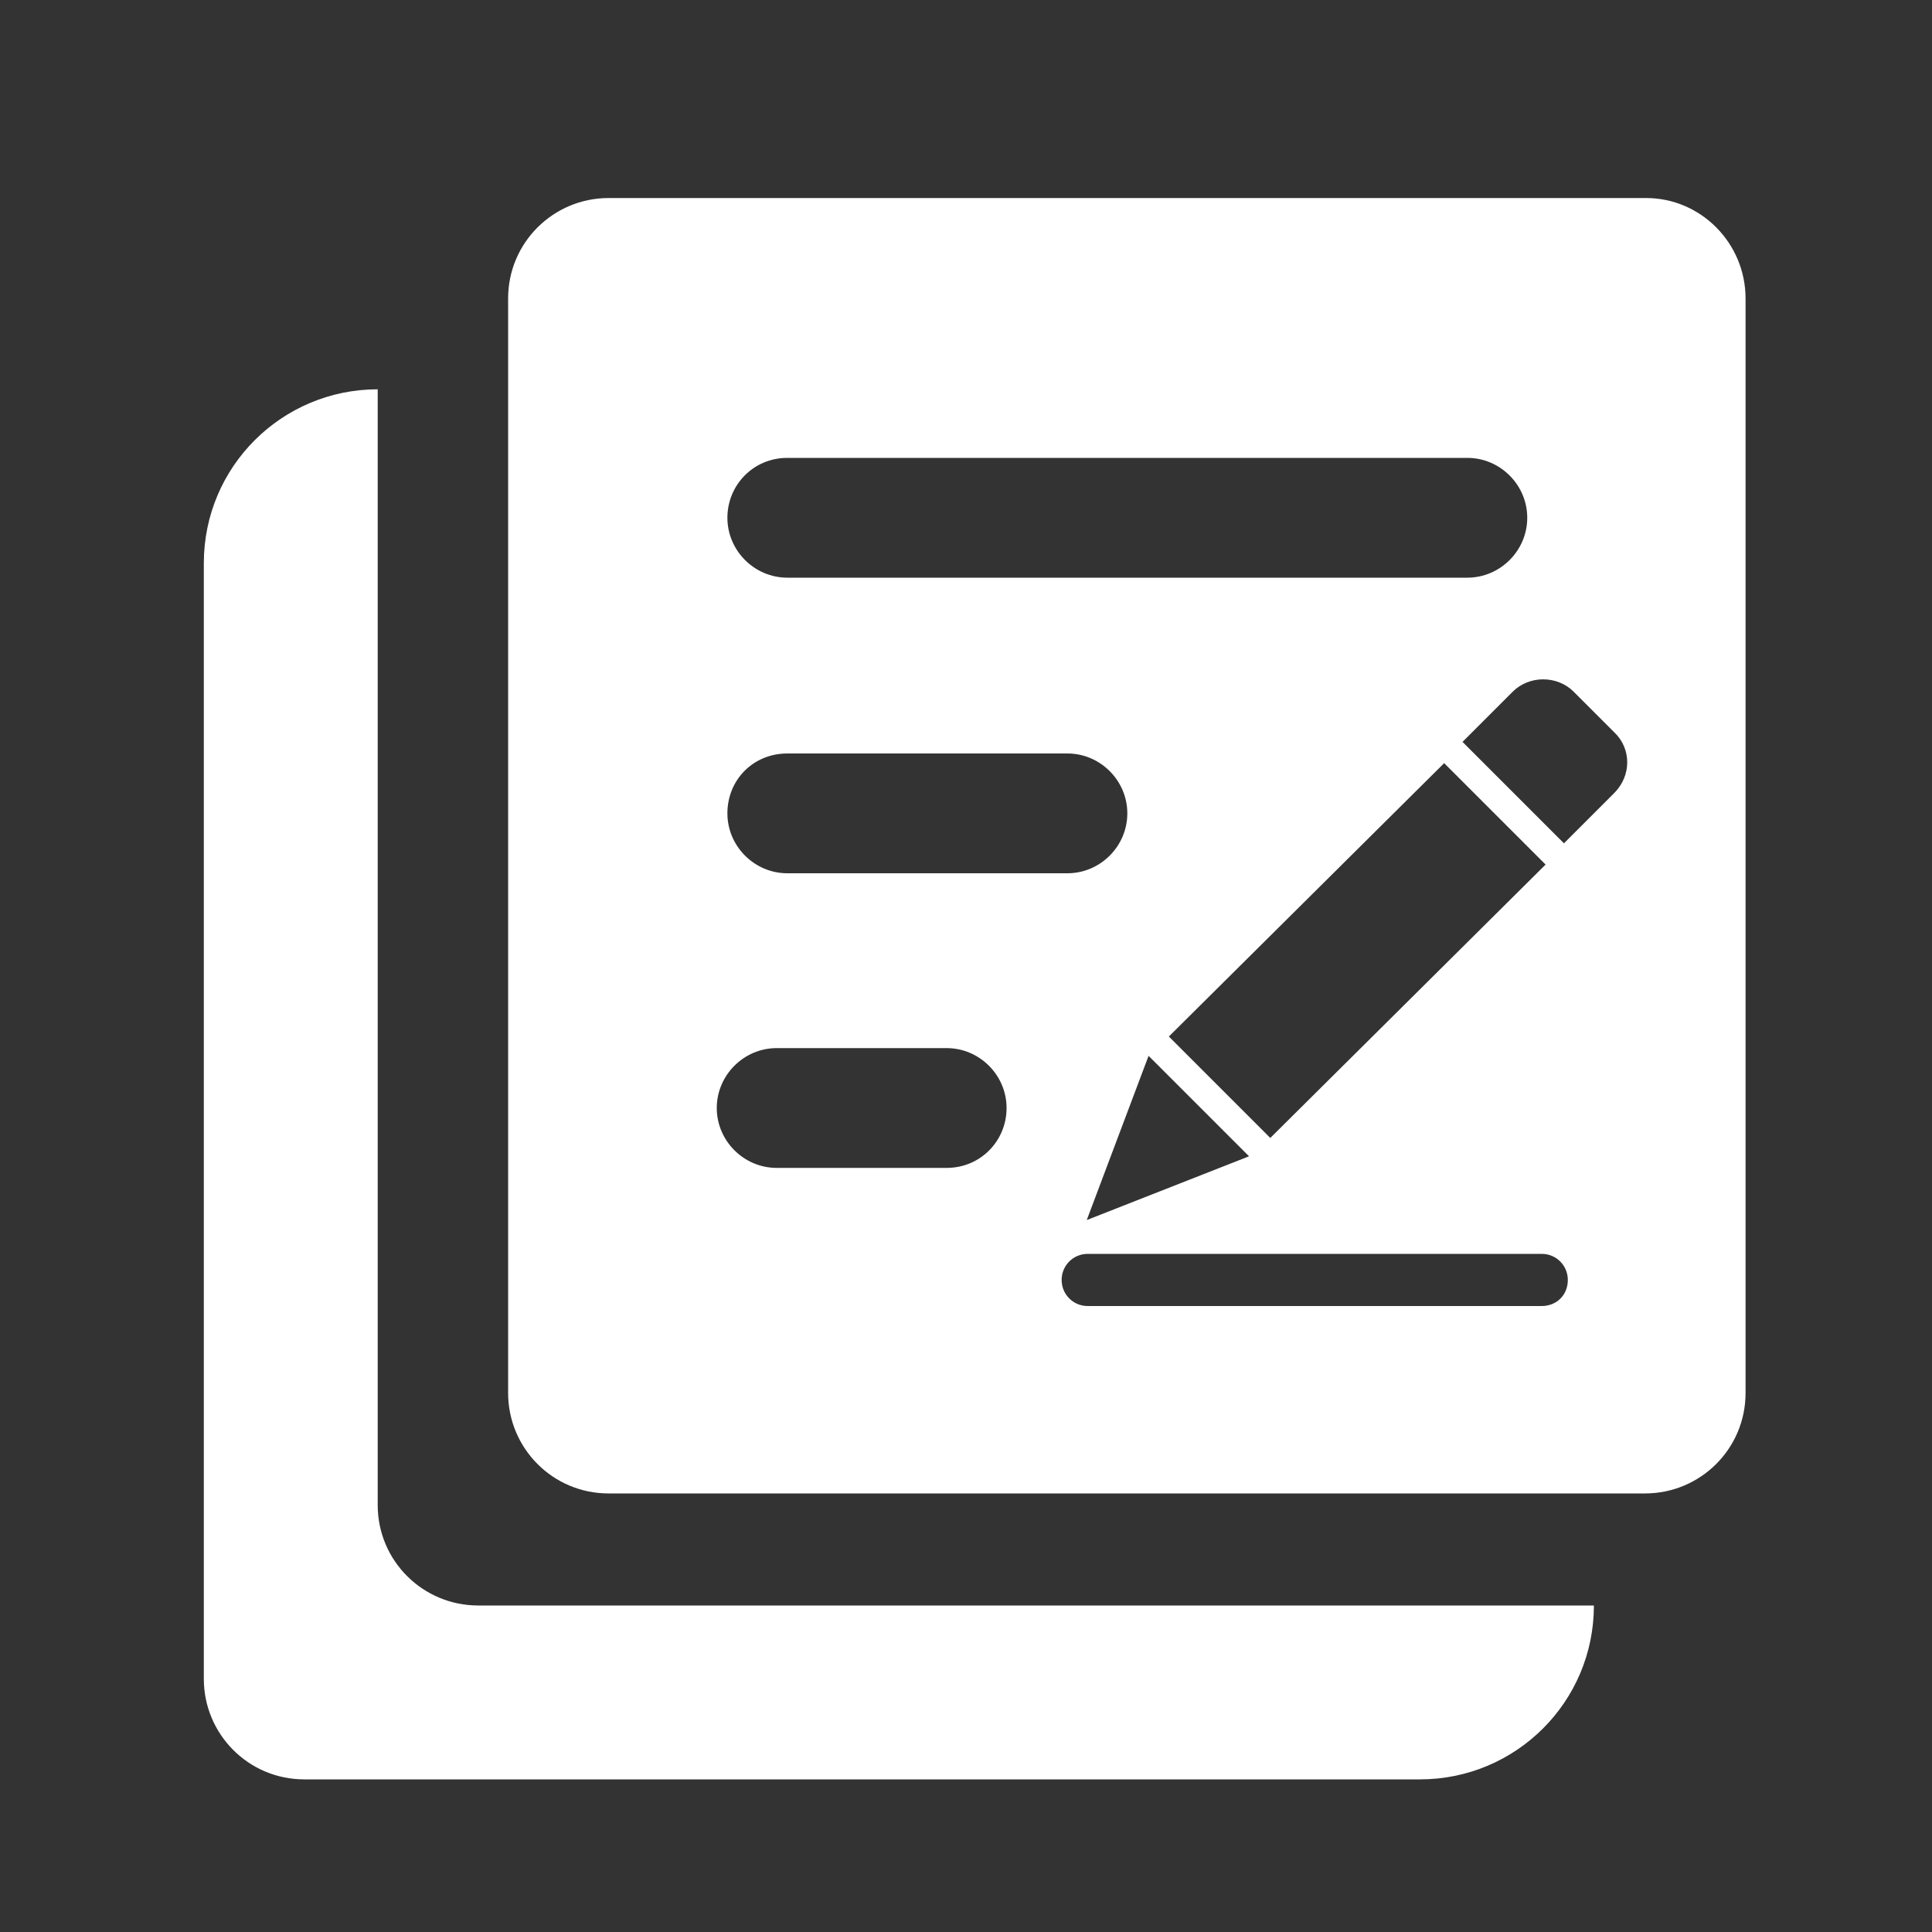 <?xml version="1.0" standalone="no"?><!DOCTYPE svg PUBLIC "-//W3C//DTD SVG 1.1//EN" "http://www.w3.org/Graphics/SVG/1.1/DTD/svg11.dtd"><svg t="1551680708386" class="icon" style="" viewBox="0 0 1024 1024" version="1.1" xmlns="http://www.w3.org/2000/svg" p-id="4807" xmlns:xlink="http://www.w3.org/1999/xlink" width="16" height="16"><rect x="0" y="0" width="1024" height="1024" fill="#333333" stroke="none"/><defs><style type="text/css"></style></defs><path d="M200.192 206.336c-50.688 0-92.16 40.96-92.16 92.16v591.36c0 29.184 23.552 53.248 53.248 53.248H752.64c50.688 0 92.16-40.96 92.16-92.16H253.44c-29.184 0-53.248-23.552-53.248-53.248V206.336z" p-id="4808" fill="#ffffff"></path><path d="M872.448 104.96H322.56c-29.184 0-53.248 23.552-53.248 53.248v580.096c0 29.184 23.552 53.248 53.248 53.248h549.376c29.184 0 53.248-23.552 53.248-53.248V158.208c0-29.184-23.552-53.248-52.736-53.248zM417.28 242.688h360.448c17.408 0 31.744 14.336 31.744 31.744s-14.336 31.744-31.744 31.744H417.28c-17.408 0-31.744-14.336-31.744-31.744s13.824-31.744 31.744-31.744z m202.24 306.688L765.44 404.48 819.2 458.24l-145.92 144.896-53.76-53.76z m42.496 63.488l-86.016 33.792 32.768-87.04 53.248 53.248zM417.28 399.36h148.48c17.408 0 31.744 14.336 31.744 31.744 0 17.408-14.336 31.744-31.744 31.744h-148.48c-17.408 0-31.744-14.336-31.744-31.744 0-17.92 13.824-31.744 31.744-31.744zM501.76 619.008H411.648c-17.408 0-31.744-14.336-31.744-31.744 0-17.408 14.336-31.744 31.744-31.744H501.76c17.408 0 31.744 14.336 31.744 31.744 0 17.408-13.824 31.744-31.744 31.744z m315.392 73.216h-240.64c-7.68 0-13.824-6.144-13.824-13.824 0-7.68 6.144-13.824 13.824-13.824h240.64c7.68 0 13.824 6.144 13.824 13.824 0 8.192-6.144 13.824-13.824 13.824z m38.4-271.872l-26.624 26.624-53.76-53.76 26.624-26.624c8.704-8.704 23.552-8.704 32.256 0l21.504 21.504c9.216 8.704 9.216 23.04 0 32.256z" p-id="4809" fill="#ffffff"></path></svg>